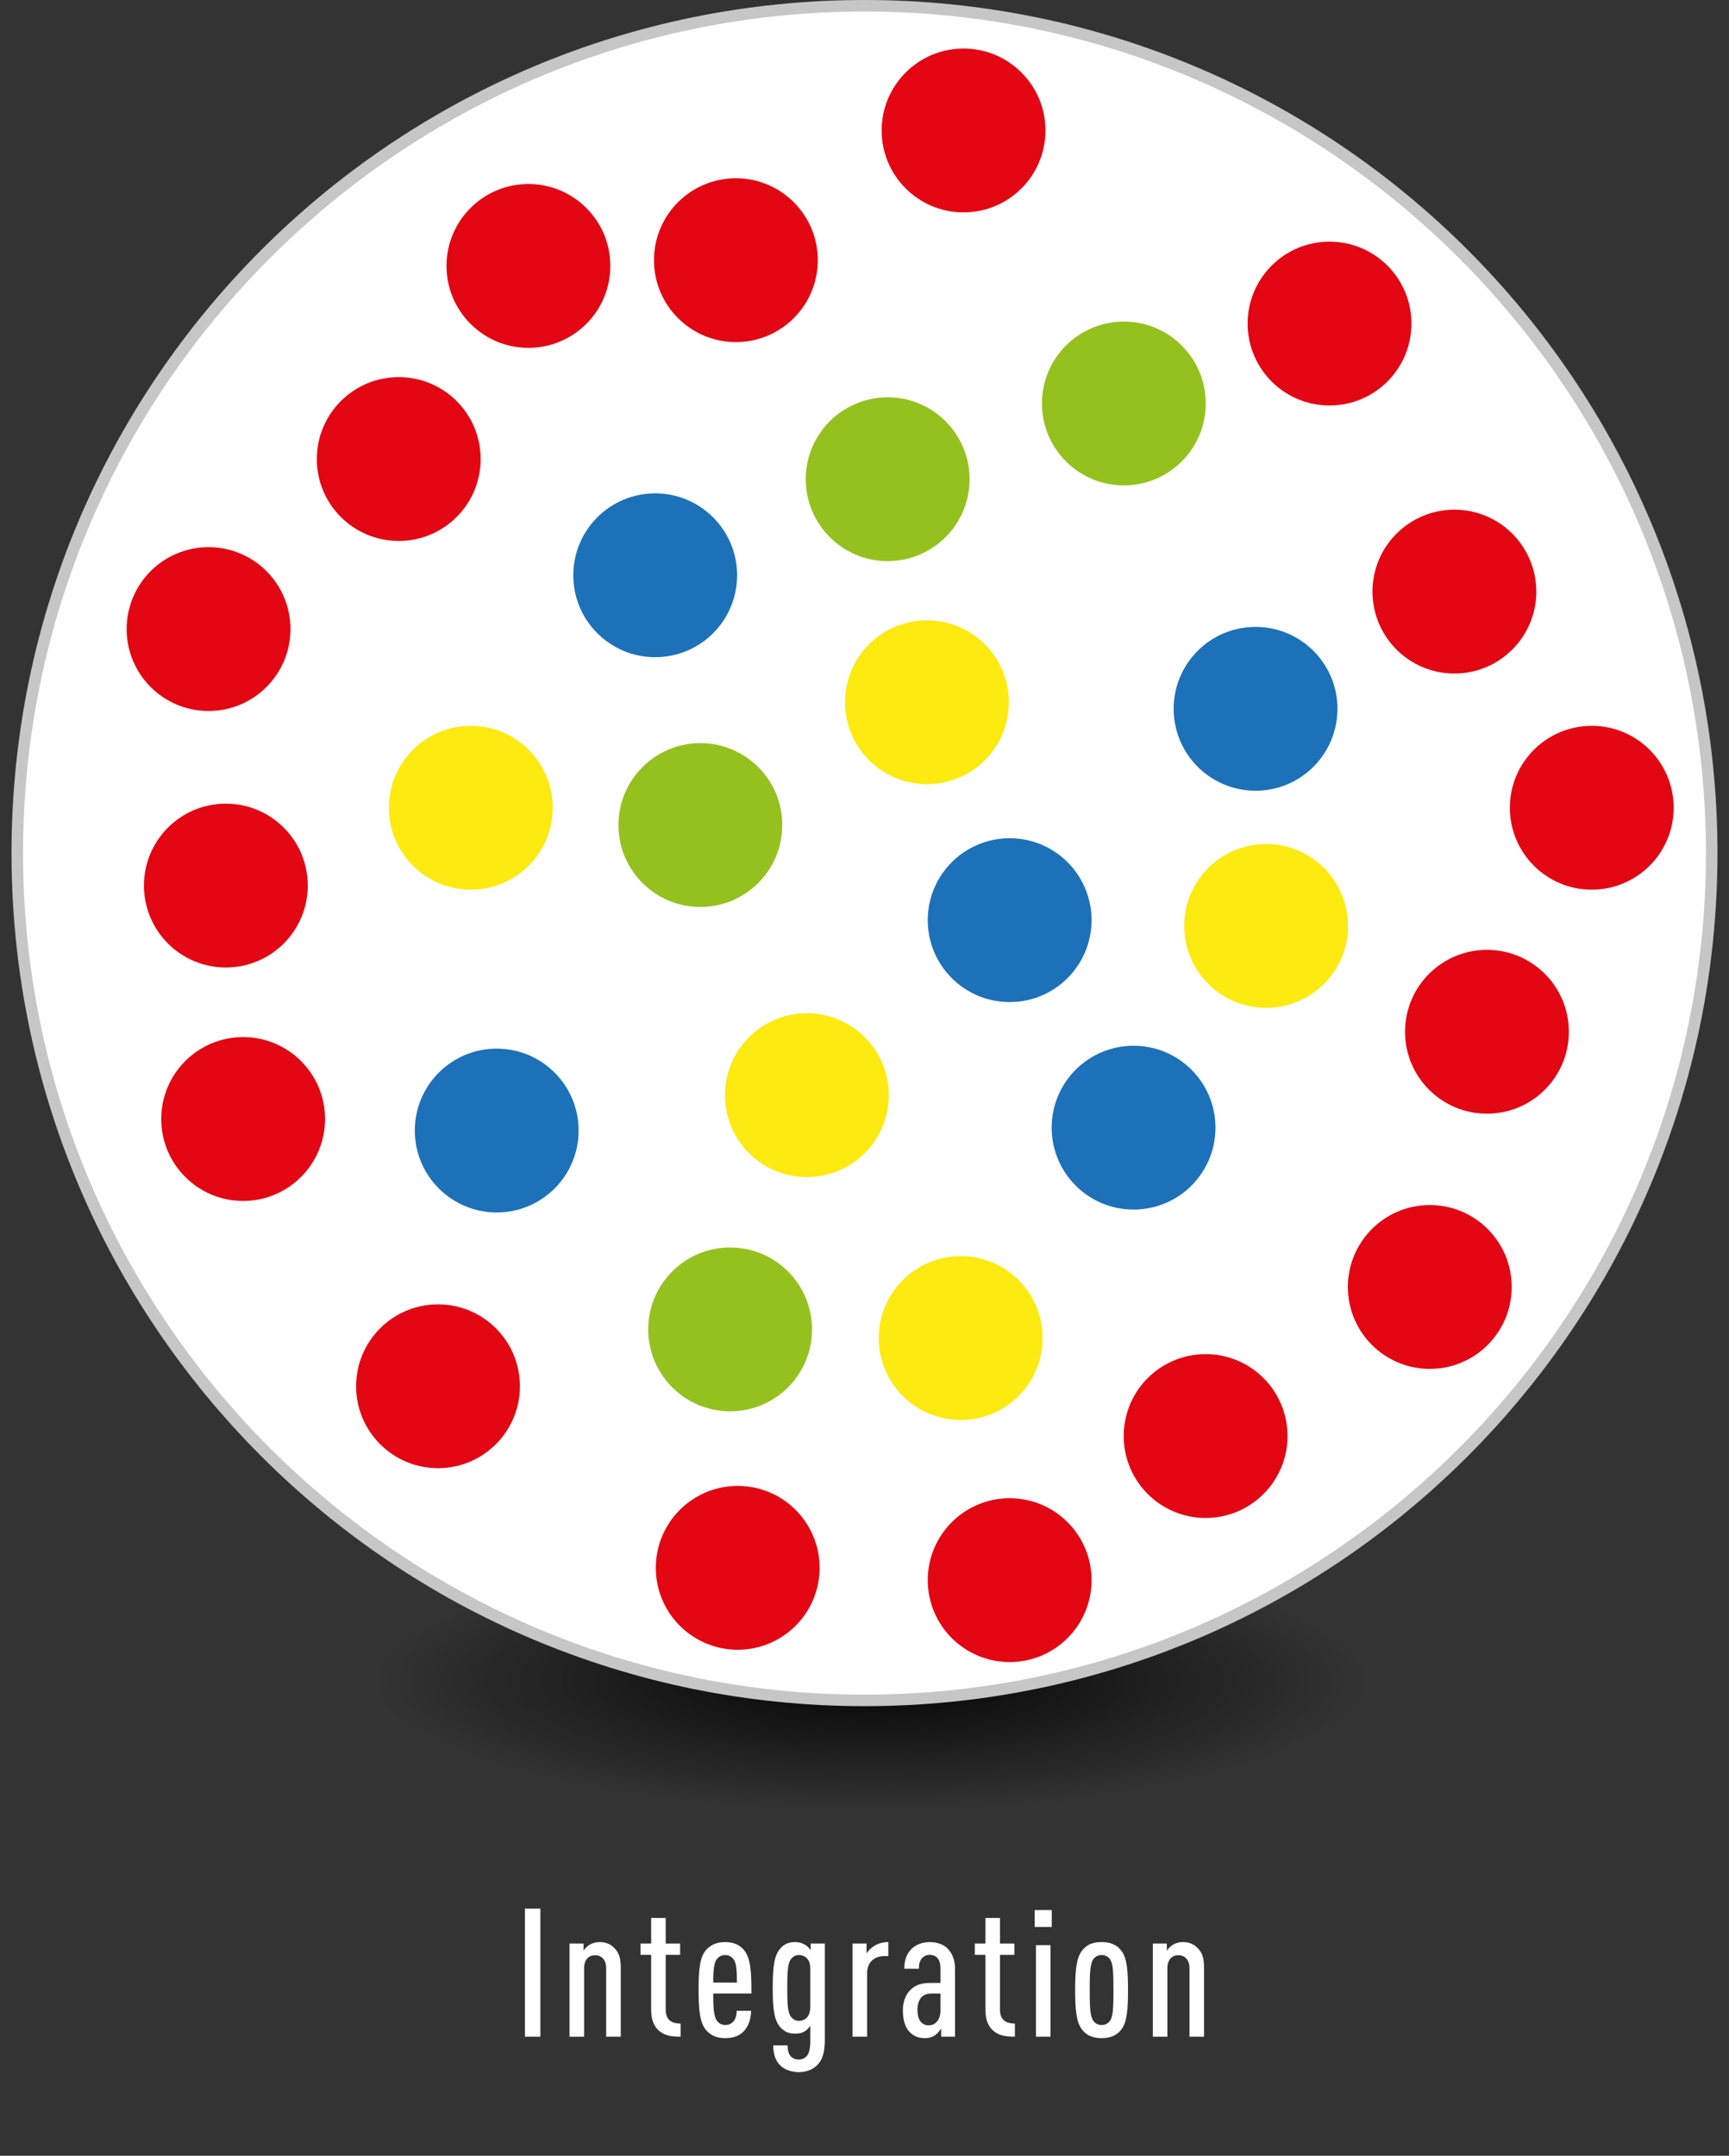 <?xml version="1.0" encoding="UTF-8"?>
<svg xmlns="http://www.w3.org/2000/svg" width="150" height="187" viewBox="0 0 150 187">
  <rect x="0" y="0" width="150" height="187" fill="#333333" stroke="none"/>
  <radialGradient id="a" cx="480.41" cy="1929.66" r="54.124" gradientTransform="matrix(1.393 0 0 .367 -593.646 -562.4)" gradientUnits="userSpaceOnUse">
    <stop offset="0" stop-opacity=".95"></stop>
    <stop offset=".16" stop-opacity=".651"></stop>
    <stop offset=".574" stop-opacity="0"></stop>
  </radialGradient>
  <ellipse fill="url(#a)" cx="75.375" cy="146.75" rx="75.375" ry="19.891"></ellipse>
  <path fill="#fff" d="M75 147.5c-40.528 0-73.5-32.973-73.5-73.5C1.5 33.472 34.472.5 75 .5c40.527 0 73.5 32.972 73.5 73.5 0 40.527-32.973 73.5-73.5 73.5z"></path>
  <path fill="#C6C6C6" d="M75 1c40.252 0 73 32.748 73 73s-32.748 73-73 73S2 114.252 2 74 34.748 1 75 1m0-1C34.13 0 1 33.13 1 74s33.13 74 74 74 74-33.13 74-74S115.87 0 75 0z"></path>
  <circle fill="#E30613" cx="34.592" cy="39.819" r="7.106"></circle>
  <circle fill="#E30613" cx="126.176" cy="51.319" r="7.106"></circle>
  <circle fill="#E30613" cx="87.593" cy="137.068" r="7.106"></circle>
  <circle fill="#1D71B8" cx="43.093" cy="98.068" r="7.106"></circle>
  <circle fill="#1D71B8" cx="98.343" cy="97.818" r="7.106"></circle>
  <circle fill="#E30613" cx="83.593" cy="11.318" r="7.106"></circle>
  <circle fill="#E30613" cx="115.343" cy="28.068" r="7.106"></circle>
  <circle fill="#E30613" cx="124.042" cy="111.637" r="7.106"></circle>
  <circle fill="#95C11F" cx="77.01" cy="41.568" r="7.106"></circle>
  <circle fill="#E30613" cx="19.593" cy="76.818" r="7.106"></circle>
  <circle fill="#E30613" cx="63.842" cy="22.569" r="7.106"></circle>
  <circle fill="#1D71B8" cx="56.842" cy="49.902" r="7.106"></circle>
  <circle fill="#95C11F" cx="63.342" cy="115.318" r="7.106"></circle>
  <circle fill="#E30613" cx="104.593" cy="124.568" r="7.106"></circle>
  <circle fill="#1D71B8" cx="87.593" cy="79.818" r="7.106"></circle>
  <circle fill="#1D71B8" cx="108.926" cy="61.485" r="7.106"></circle>
  <circle fill="#E30613" cx="138.093" cy="70.068" r="7.106"></circle>
  <circle fill="#E30613" cx="18.093" cy="54.568" r="7.106"></circle>
  <circle fill="#FCEA10" cx="80.417" cy="60.917" r="7.106"></circle>
  <circle fill="#FCEA10" cx="40.843" cy="70.068" r="7.106"></circle>
  <circle fill="#FCEA10" cx="83.343" cy="116.068" r="7.106"></circle>
  <circle fill="#FCEA10" cx="109.843" cy="80.318" r="7.106"></circle>
  <circle fill="#E30613" cx="21.093" cy="97.068" r="7.106"></circle>
  <circle fill="#E30613" cx="45.843" cy="23.068" r="7.106"></circle>
  <circle fill="#95C11F" cx="60.759" cy="71.568" r="7.106"></circle>
  <circle fill="#E30613" cx="129" cy="89.5" r="7.106"></circle>
  <circle fill="#E30613" cx="64" cy="136" r="7.105"></circle>
  <circle fill="#E30613" cx="38" cy="120.25" r="7.105"></circle>
  <circle fill="#FCEA10" cx="70" cy="95" r="7.105"></circle>
  <circle fill="#95C11F" cx="97.5" cy="35" r="7.106"></circle>
  <g fill="#fff">
    <path d="M45.54 176.67v-11.107h1.342v11.107H45.54zM52.59 176.67v-5.944c0-.75-.435-1.124-.966-1.124-.53 0-.95.375-.95 1.124v5.944h-1.265v-8.082h1.216v.625c.108-.188.328-.39.5-.5.25-.155.545-.25.872-.25.61 0 1.03.204 1.373.594.33.36.485.795.485 1.67v5.943H52.59zM57.193 176.17c-.453-.375-.702-.967-.702-1.81v-4.79h-.92v-.982h.92v-2.215h1.264v2.215h1.248v.983h-1.248v4.744c0 .857.453 1.216 1.295 1.216v1.14c-.718 0-1.343-.063-1.857-.5zM61.873 172.926c0 1.28.062 2.028.343 2.387.157.188.375.344.703.344.294 0 .528-.11.716-.313.17-.202.28-.546.28-.92h1.25c-.018.718-.205 1.31-.64 1.78-.392.42-.97.59-1.607.59-.704 0-1.172-.186-1.593-.623-.624-.64-.718-1.84-.718-3.54s.077-2.9.7-3.54c.422-.44.952-.625 1.592-.625.655 0 1.17.17 1.592.624.67.732.7 2.104.7 3.837h-3.32zm1.748-2.996c-.156-.188-.39-.343-.718-.343-.327 0-.546.155-.702.343-.25.297-.327.952-.327 2.044h2.06c0-1.092-.063-1.747-.312-2.044zM70.905 179.134c-.374.39-.967.61-1.592.61-.623 0-1.216-.19-1.622-.578-.45-.453-.606-1.046-.606-1.748h1.248c0 .39.062.734.28.967.172.173.405.267.687.267.295 0 .53-.126.686-.297.218-.25.312-.655.312-1.42v-1.217c-.11.17-.297.374-.452.468-.234.156-.484.22-.843.22-.593 0-.967-.173-1.325-.578-.5-.577-.64-1.513-.64-3.386 0-1.87.14-2.823.64-3.4.327-.39.702-.577 1.325-.577.328 0 .625.094.874.25.156.093.344.28.452.452v-.578h1.23v8.283c0 1.186-.202 1.793-.655 2.26zm-.608-8.362c0-.437-.11-.717-.312-.92-.173-.172-.405-.266-.672-.266-.312 0-.515.14-.686.343-.296.373-.328 1.186-.328 2.51 0 1.327.03 2.14.327 2.514.17.202.374.342.686.342.267 0 .5-.093.672-.265.188-.202.312-.498.312-.92v-3.338zM76.693 169.68c-.858 0-1.468.563-1.468 1.483v5.507h-1.263v-8.082h1.216v.858c.126-.218.36-.437.562-.577.375-.267.812-.406 1.327-.406v1.217h-.374zM81.652 176.67v-.718c-.124.218-.312.42-.47.546-.247.187-.513.296-.95.296-.592 0-1.013-.187-1.388-.608-.312-.358-.516-.967-.516-1.81 0-.75.25-1.403.718-1.824.406-.36.873-.546 1.716-.546h.827v-1.28c0-.75-.33-1.154-.952-1.154-.28 0-.468.11-.625.265-.218.234-.295.5-.295.937h-1.265c0-.624.14-1.232.625-1.716.358-.36.935-.593 1.56-.593.655 0 1.2.187 1.576.562.39.405.64.95.64 1.777v5.867H81.65zm-.062-3.744h-.718c-.39 0-.654.062-.905.296-.234.218-.373.67-.373 1.107 0 .842.326 1.356.982 1.356.607 0 1.014-.515 1.014-1.264v-1.496zM86.192 176.17c-.452-.375-.702-.967-.702-1.81v-4.79h-.92v-.982h.92v-2.215h1.264v2.215h1.248v.983h-1.248v4.744c0 .857.452 1.216 1.295 1.216v1.14c-.72 0-1.343-.063-1.858-.5zM89.764 167.152v-1.466h1.482v1.466h-1.482zm.11 9.518v-7.94h1.264v7.94h-1.264zM97.284 176.046c-.407.545-1 .748-1.717.748s-1.294-.203-1.7-.748c-.498-.64-.592-1.778-.592-3.417s.094-2.778.593-3.417c.405-.546.98-.75 1.7-.75s1.31.204 1.716.75c.5.64.577 1.777.577 3.416s-.077 2.776-.576 3.416zm-1-6.116c-.154-.218-.42-.343-.717-.343-.296 0-.546.125-.7.343-.3.406-.33 1.248-.33 2.7s.03 2.277.33 2.683c.154.218.404.344.7.344.298 0 .562-.126.718-.344.297-.405.312-1.232.312-2.684s-.015-2.294-.312-2.7zM103.196 176.67v-5.944c0-.75-.437-1.124-.968-1.124-.53 0-.952.375-.952 1.124v5.944h-1.263v-8.082h1.216v.625c.11-.188.327-.39.498-.5.25-.155.547-.25.875-.25.61 0 1.03.204 1.373.594.327.36.482.795.482 1.67v5.943h-1.262z"></path>
  </g>
</svg>
